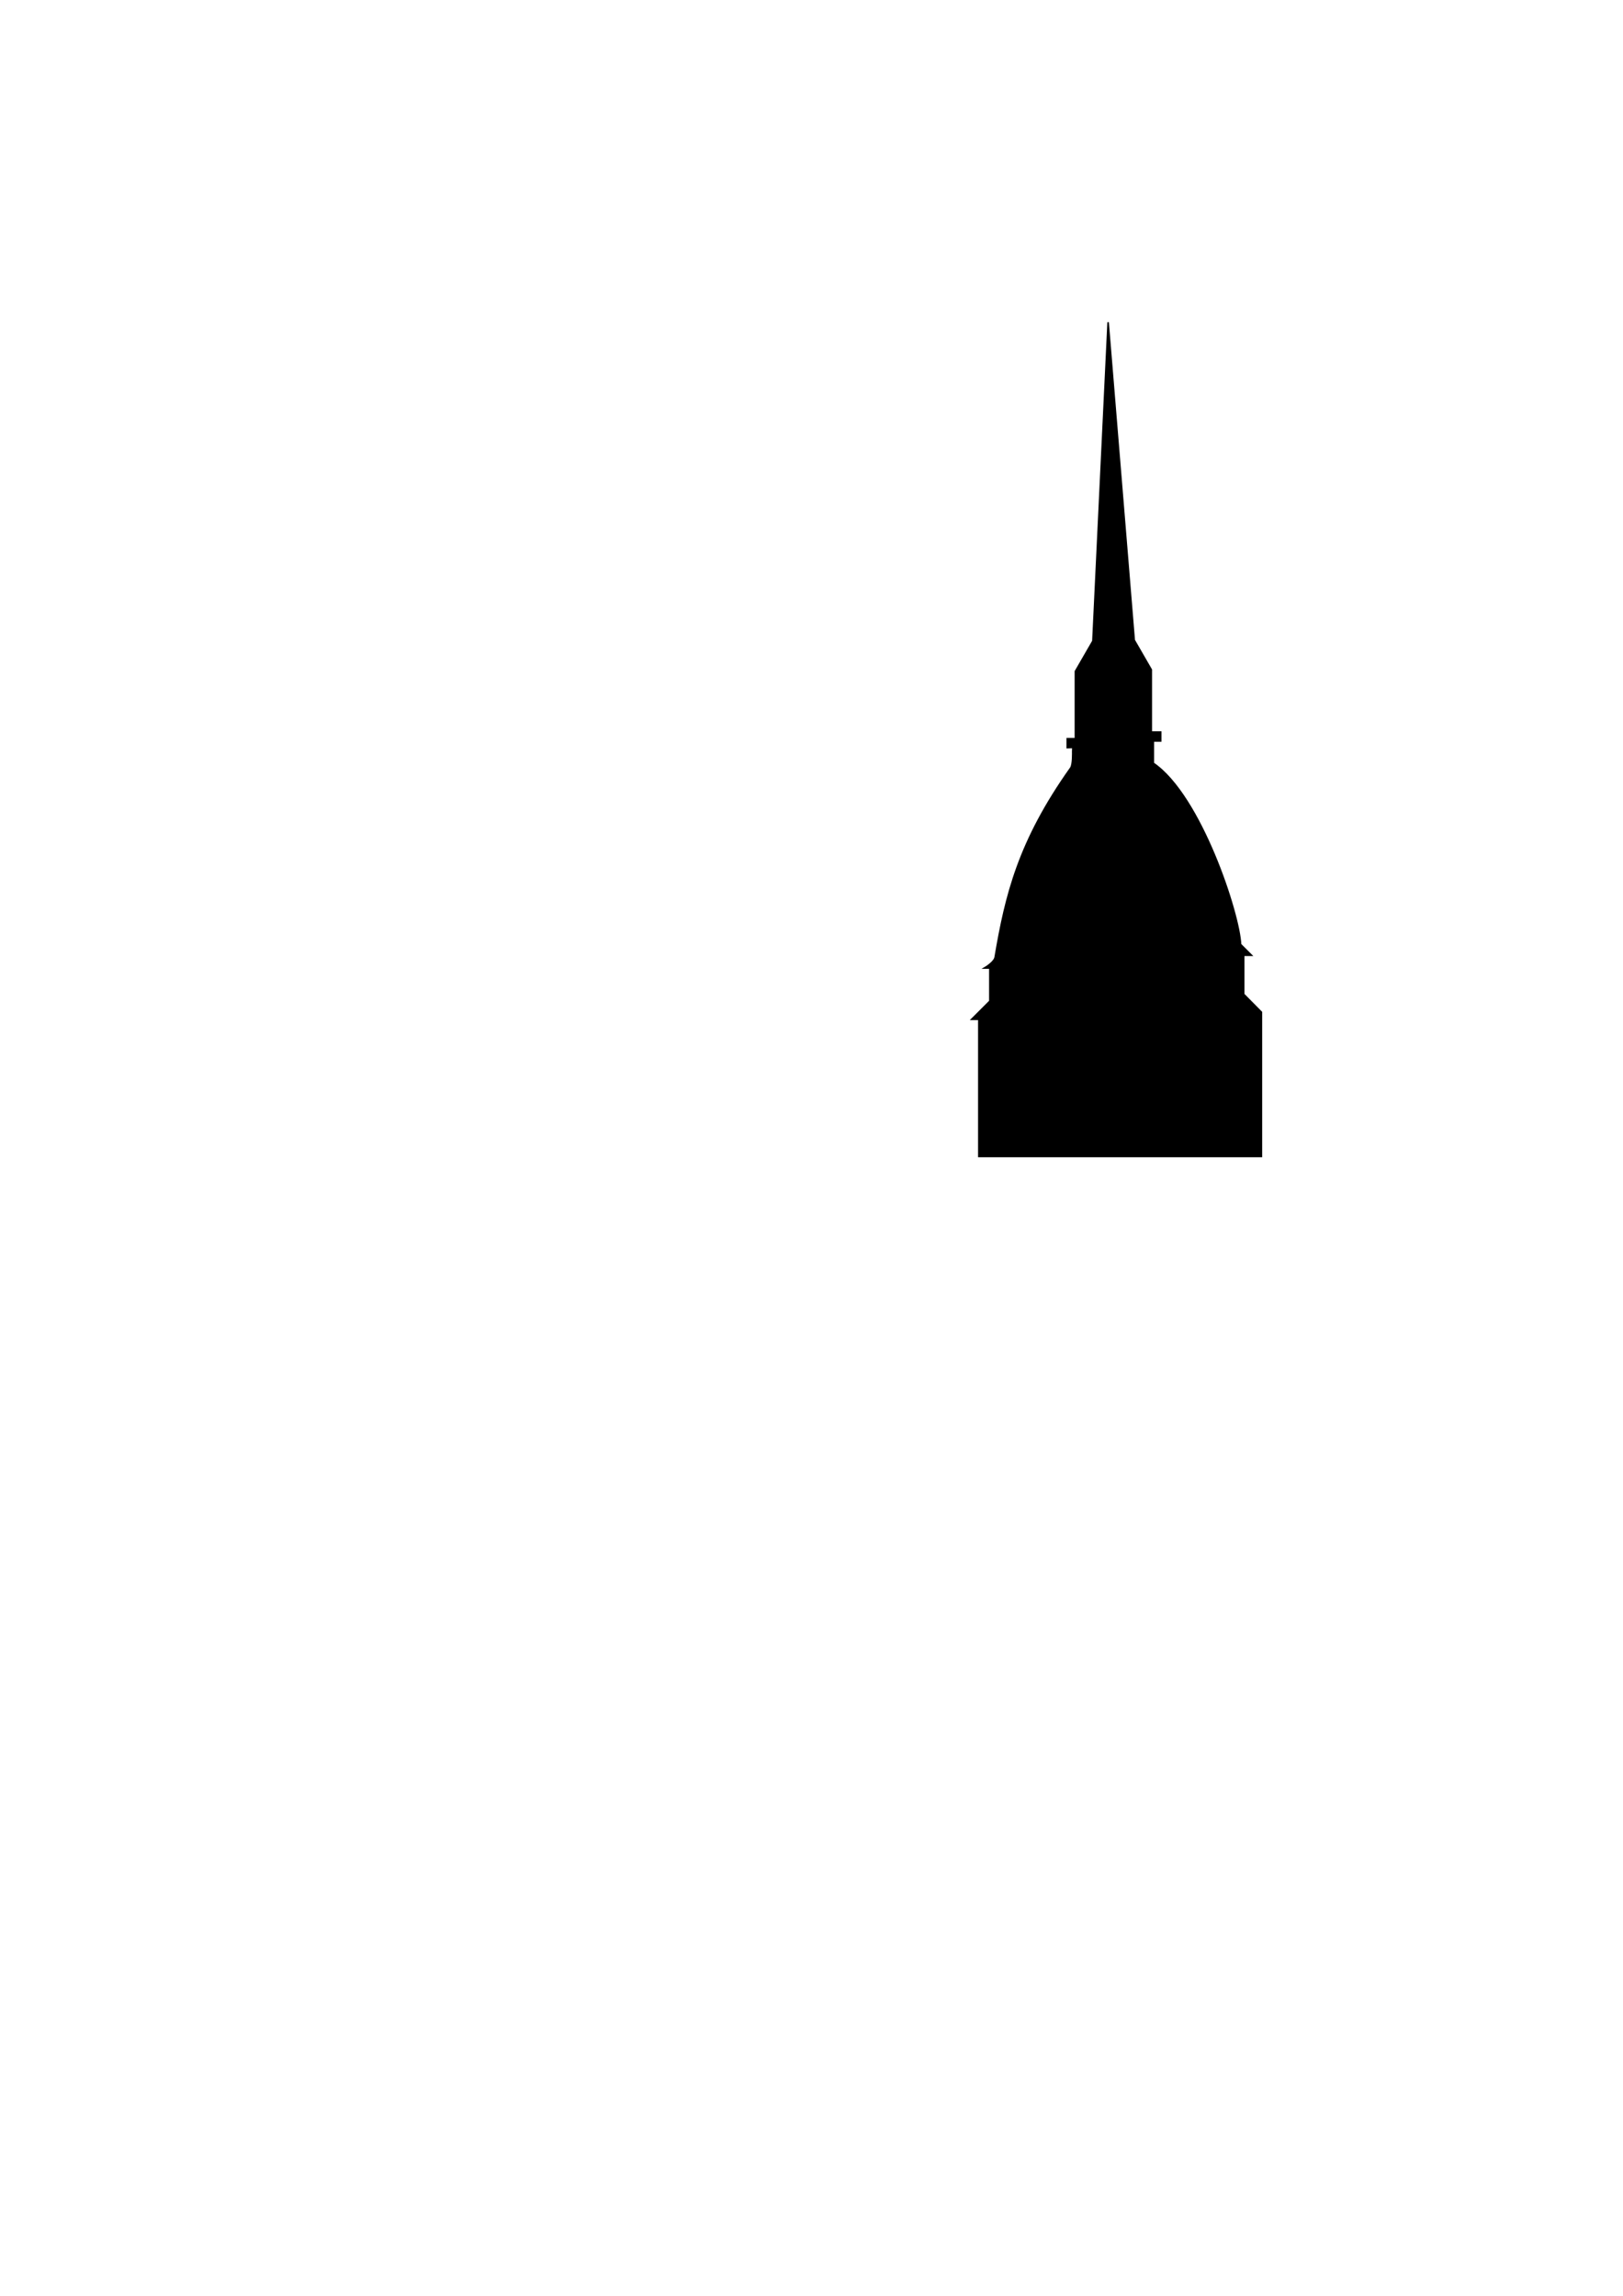 <svg xmlns="http://www.w3.org/2000/svg" viewBox="0 0 744.09 1052.4"><path stroke="#000" stroke-width=".709" d="M578.31 463.95v66.165H448.76v-62.882h-3.283l8.334-8.334v-15.152h-2.526s4.568-2.654 4.96-4.96c4.816-28.33 10.689-53.035 34.648-86.78 1.086-1.53.907-7.413.907-7.413.046-1.95.04-1.968.04-1.968l-2.554.095v-4.107h3.75v-30.893l8.016-13.885 6.984-146.12 11.97 145.7 7.82 13.545v28.598h4.322v4.107h-3.392v10.18c21.845 14.9 39.495 69.398 40 83.035l5 5h-3.572v17.857z"/></svg>